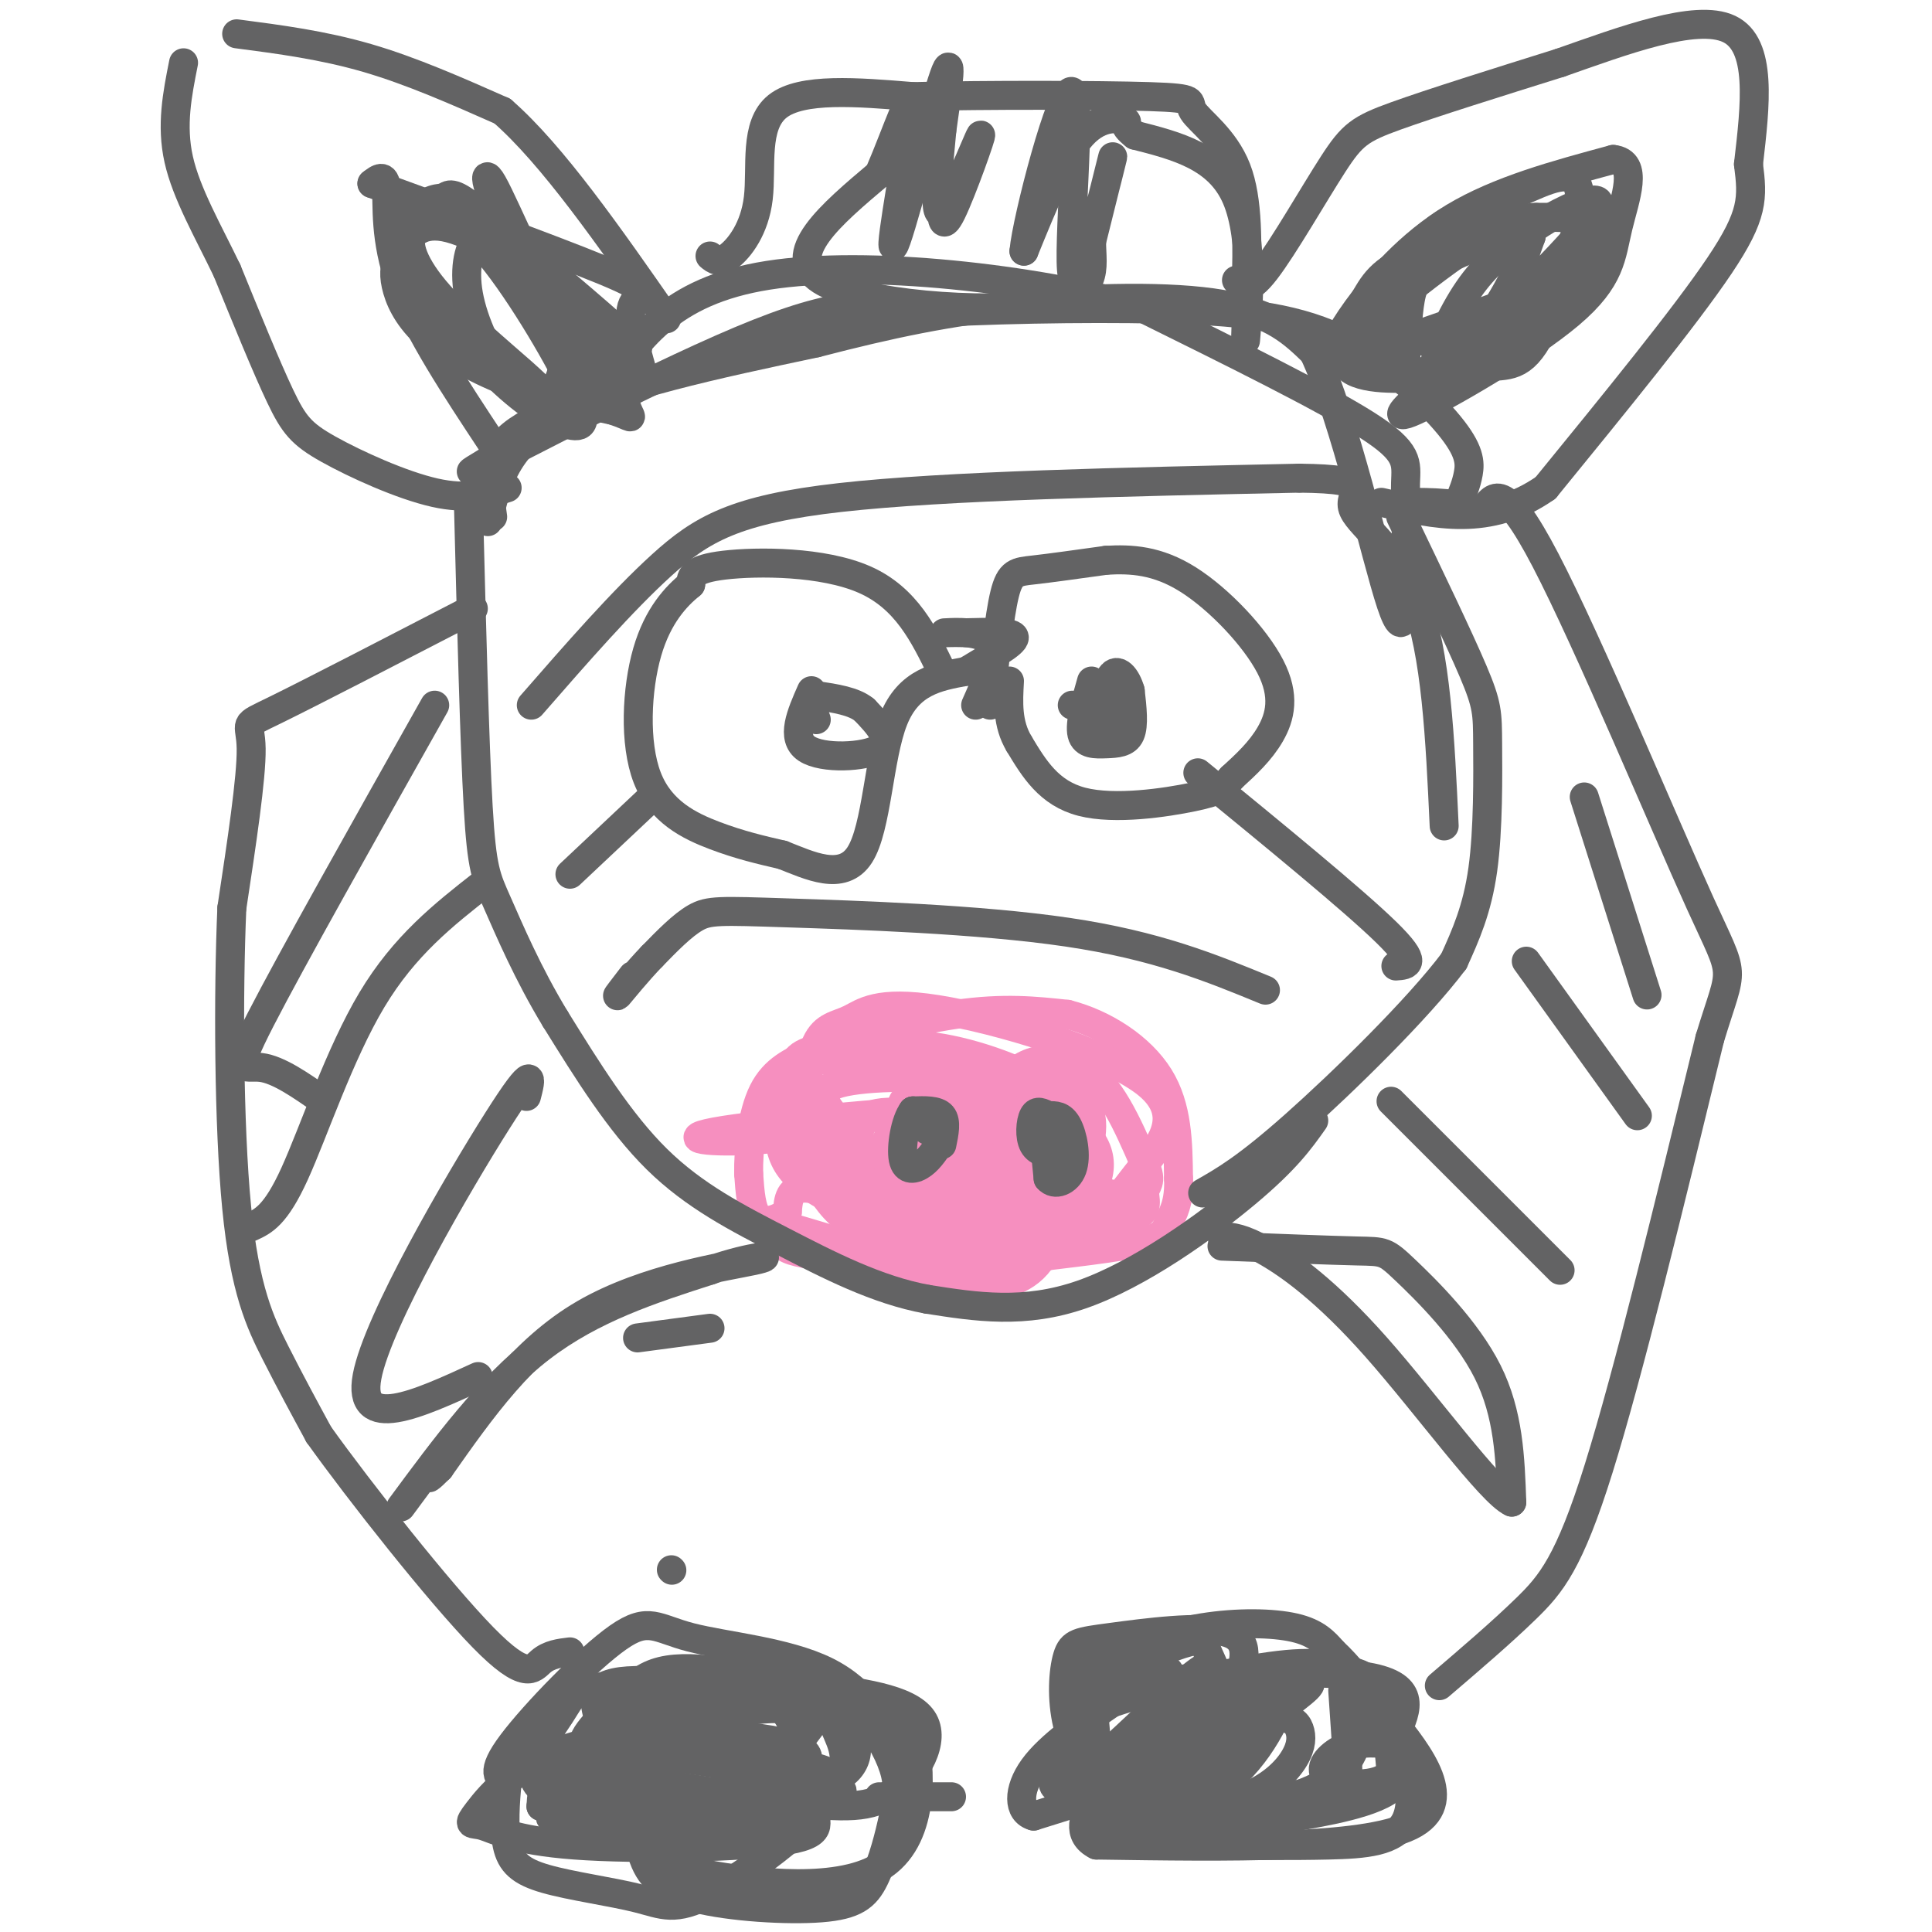 <svg viewBox='0 0 400 400' version='1.1' xmlns='http://www.w3.org/2000/svg' xmlns:xlink='http://www.w3.org/1999/xlink'><g fill='none' stroke='#F68FBF' stroke-width='6' stroke-linecap='round' stroke-linejoin='round'><path d='M193,257c0.000,0.000 34.000,-4.000 34,-4'/><path d='M227,253c-5.556,-0.622 -36.444,-0.178 -45,0c-8.556,0.178 5.222,0.089 19,0'/><path d='M201,253c5.000,0.000 8.000,0.000 11,0'/><path d='M232,248c0.000,0.000 -43.000,2.000 -43,2'/><path d='M189,250c-11.400,-0.800 -18.400,-3.800 -22,-4c-3.600,-0.200 -3.800,2.400 -4,5'/><path d='M163,251c-1.867,1.400 -4.533,2.400 -6,1c-1.467,-1.400 -1.733,-5.200 -2,-9'/><path d='M155,243c-0.089,-4.822 0.689,-12.378 3,-17c2.311,-4.622 6.156,-6.311 10,-8'/><path d='M168,218c7.200,-3.022 20.200,-6.578 30,-8c9.800,-1.422 16.400,-0.711 23,0'/><path d='M221,210c7.622,1.956 15.178,6.844 19,13c3.822,6.156 3.911,13.578 4,21'/><path d='M244,244c0.226,5.083 -1.208,7.292 -2,9c-0.792,1.708 -0.940,2.917 -5,4c-4.060,1.083 -12.030,2.042 -20,3'/><path d='M217,260c-13.244,0.733 -36.356,1.067 -47,0c-10.644,-1.067 -8.822,-3.533 -7,-6'/><path d='M163,254c6.244,1.511 25.356,8.289 37,9c11.644,0.711 15.822,-4.644 20,-10'/><path d='M220,253c5.467,-4.191 9.136,-9.670 7,-15c-2.136,-5.330 -10.075,-10.512 -21,-13c-10.925,-2.488 -24.836,-2.282 -31,-1c-6.164,1.282 -4.582,3.641 -3,6'/><path d='M172,230c-0.842,4.012 -1.447,11.044 1,15c2.447,3.956 7.945,4.838 15,4c7.055,-0.838 15.667,-3.397 21,-7c5.333,-3.603 7.387,-8.250 9,-11c1.613,-2.750 2.785,-3.604 -1,-6c-3.785,-2.396 -12.528,-6.333 -22,-8c-9.472,-1.667 -19.673,-1.066 -25,0c-5.327,1.066 -5.780,2.595 -7,7c-1.220,4.405 -3.206,11.687 0,17c3.206,5.313 11.603,8.656 20,12'/><path d='M183,253c10.075,2.810 25.261,3.834 34,3c8.739,-0.834 11.029,-3.526 13,-6c1.971,-2.474 3.622,-4.728 7,-9c3.378,-4.272 8.482,-10.561 0,-17c-8.482,-6.439 -30.550,-13.028 -43,-15c-12.450,-1.972 -15.284,0.673 -18,2c-2.716,1.327 -5.316,1.335 -7,5c-1.684,3.665 -2.453,10.987 -3,15c-0.547,4.013 -0.870,4.718 3,7c3.870,2.282 11.935,6.141 20,10'/><path d='M189,248c9.003,2.977 21.509,5.420 28,4c6.491,-1.420 6.965,-6.702 8,-12c1.035,-5.298 2.630,-10.611 -3,-14c-5.630,-3.389 -18.486,-4.852 -30,-6c-11.514,-1.148 -21.688,-1.979 -26,1c-4.312,2.979 -2.764,9.768 -1,15c1.764,5.232 3.744,8.909 6,12c2.256,3.091 4.787,5.598 10,7c5.213,1.402 13.106,1.701 21,2'/><path d='M202,257c6.289,0.400 11.511,0.400 15,-3c3.489,-3.400 5.244,-10.200 7,-17'/><path d='M187,228c-1.805,3.847 -3.611,7.694 -4,11c-0.389,3.306 0.638,6.072 5,7c4.362,0.928 12.058,0.020 17,-1c4.942,-1.020 7.128,-2.150 8,-4c0.872,-1.850 0.430,-4.418 3,-7c2.570,-2.582 8.153,-5.177 -6,-5c-14.153,0.177 -48.041,3.124 -60,5c-11.959,1.876 -1.988,2.679 7,2c8.988,-0.679 16.994,-2.839 25,-5'/><path d='M182,231c7.370,-1.861 13.295,-4.014 12,-2c-1.295,2.014 -9.810,8.196 -8,9c1.810,0.804 13.946,-3.770 16,-4c2.054,-0.230 -5.973,3.885 -14,8'/><path d='M188,242c-2.826,-1.512 -2.892,-9.292 2,-14c4.892,-4.708 14.740,-6.344 21,-4c6.260,2.344 8.931,8.670 11,14c2.069,5.330 3.534,9.665 5,14'/><path d='M227,252c-1.593,1.952 -8.077,-0.167 -13,-6c-4.923,-5.833 -8.287,-15.378 -6,-21c2.287,-5.622 10.225,-7.321 16,-4c5.775,3.321 9.388,11.660 13,20'/><path d='M237,241c1.868,4.077 0.037,4.268 0,6c-0.037,1.732 1.721,5.005 -6,6c-7.721,0.995 -24.920,-0.287 -33,0c-8.080,0.287 -7.040,2.144 -6,4'/><path d='M192,257c-3.778,1.644 -10.222,3.756 -10,5c0.222,1.244 7.111,1.622 14,2'/><path d='M196,264c3.333,0.816 4.665,1.856 8,2c3.335,0.144 8.674,-0.608 12,-6c3.326,-5.392 4.640,-15.423 5,-20c0.360,-4.577 -0.235,-3.699 -2,-4c-1.765,-0.301 -4.700,-1.782 -10,-1c-5.300,0.782 -12.965,3.826 -17,6c-4.035,2.174 -4.438,3.478 -4,4c0.438,0.522 1.719,0.261 3,0'/><path d='M191,245c1.167,-1.167 2.583,-4.083 4,-7'/><path d='M170,230c-0.987,1.159 -1.974,2.317 -1,4c0.974,1.683 3.907,3.890 13,7c9.093,3.110 24.344,7.122 35,8c10.656,0.878 16.715,-1.379 12,-2c-4.715,-0.621 -20.204,0.394 -27,0c-6.796,-0.394 -4.898,-2.197 -3,-4'/><path d='M199,243c1.203,-1.502 5.712,-3.256 11,-4c5.288,-0.744 11.356,-0.478 14,1c2.644,1.478 1.863,4.167 0,6c-1.863,1.833 -4.809,2.811 -11,5c-6.191,2.189 -15.628,5.589 -23,2c-7.372,-3.589 -12.678,-14.168 -12,-19c0.678,-4.832 7.339,-3.916 14,-3'/><path d='M192,231c3.710,0.018 5.986,1.563 9,5c3.014,3.437 6.767,8.767 4,11c-2.767,2.233 -12.053,1.371 -17,0c-4.947,-1.371 -5.556,-3.249 -3,-5c2.556,-1.751 8.278,-3.376 14,-5'/></g>
<g fill='none' stroke='#636364' stroke-width='6' stroke-linecap='round' stroke-linejoin='round'><path d='M139,325c0.000,0.000 0.100,0.100 0.1,0.1'/><path d='M230,371c0.000,0.000 -16.000,5.000 -16,5'/><path d='M214,376c-3.244,-0.822 -3.356,-5.378 0,-10c3.356,-4.622 10.178,-9.311 17,-14'/><path d='M274,343c5.256,4.339 10.512,8.679 14,15c3.488,6.321 5.208,14.625 3,19c-2.208,4.375 -8.345,4.821 -16,5c-7.655,0.179 -16.827,0.089 -26,0'/><path d='M249,382c-8.383,0.180 -16.340,0.631 -20,-4c-3.660,-4.631 -3.022,-14.344 -4,-20c-0.978,-5.656 -3.571,-7.253 8,-9c11.571,-1.747 37.306,-3.642 49,-2c11.694,1.642 9.347,6.821 7,12'/><path d='M289,359c1.885,4.251 3.097,8.879 -2,12c-5.097,3.121 -16.502,4.734 -24,6c-7.498,1.266 -11.090,2.183 -18,0c-6.910,-2.183 -17.139,-7.466 -21,-11c-3.861,-3.534 -1.355,-5.318 -1,-7c0.355,-1.682 -1.443,-3.260 6,-6c7.443,-2.740 24.127,-6.640 34,-8c9.873,-1.360 12.937,-0.180 16,1'/><path d='M279,346c3.452,4.179 4.083,14.128 -1,20c-5.083,5.872 -15.881,7.667 -23,8c-7.119,0.333 -10.558,-0.797 -12,-1c-1.442,-0.203 -0.888,0.522 -2,-4c-1.112,-4.522 -3.889,-14.292 -4,-19c-0.111,-4.708 2.445,-4.354 5,-4'/><path d='M278,350c0.404,5.868 0.808,11.737 1,15c0.192,3.263 0.172,3.922 -8,6c-8.172,2.078 -24.494,5.575 -33,6c-8.506,0.425 -9.194,-2.224 -11,-6c-1.806,-3.776 -4.730,-8.680 -6,-14c-1.270,-5.320 -0.887,-11.055 0,-14c0.887,-2.945 2.277,-3.101 9,-4c6.723,-0.899 18.778,-2.543 24,-1c5.222,1.543 3.611,6.271 2,11'/><path d='M256,349c0.121,3.343 -0.575,6.199 -6,9c-5.425,2.801 -15.579,5.545 -20,7c-4.421,1.455 -3.111,1.619 -3,-2c0.111,-3.619 -0.979,-11.022 -1,-15c-0.021,-3.978 1.025,-4.530 5,-6c3.975,-1.470 10.878,-3.857 18,-5c7.122,-1.143 14.463,-1.041 19,0c4.537,1.041 6.268,3.020 8,5'/><path d='M276,342c2.940,2.679 6.292,6.875 12,14c5.708,7.125 13.774,17.179 4,22c-9.774,4.821 -37.387,4.411 -65,4'/><path d='M227,382c-8.124,-4.030 4.064,-16.105 14,-22c9.936,-5.895 17.618,-5.610 22,-5c4.382,0.610 5.463,1.545 6,3c0.537,1.455 0.529,3.430 -1,6c-1.529,2.570 -4.580,5.734 -10,8c-5.420,2.266 -13.210,3.633 -21,5'/><path d='M237,377c-4.550,-1.537 -5.424,-7.881 -4,-13c1.424,-5.119 5.145,-9.015 10,-12c4.855,-2.985 10.842,-5.059 15,-6c4.158,-0.941 6.486,-0.748 8,-1c1.514,-0.252 2.214,-0.949 1,3c-1.214,3.949 -4.342,12.544 -11,19c-6.658,6.456 -16.847,10.772 -21,10c-4.153,-0.772 -2.272,-6.631 6,-13c8.272,-6.369 22.935,-13.248 28,-15c5.065,-1.752 0.533,1.624 -4,5'/><path d='M265,354c-6.476,4.871 -20.665,14.550 -28,20c-7.335,5.450 -7.816,6.673 -2,-2c5.816,-8.673 17.930,-27.242 15,-27c-2.930,0.242 -20.904,19.296 -28,24c-7.096,4.704 -3.313,-4.942 0,-11c3.313,-6.058 6.157,-8.529 9,-11'/><path d='M231,347c4.596,-3.319 11.586,-6.115 15,-7c3.414,-0.885 3.250,0.142 4,2c0.750,1.858 2.412,4.549 3,10c0.588,5.451 0.100,13.663 -3,18c-3.100,4.337 -8.814,4.800 -10,1c-1.186,-3.800 2.156,-11.864 9,-17c6.844,-5.136 17.189,-7.344 24,-8c6.811,-0.656 10.089,0.241 12,4c1.911,3.759 2.456,10.379 3,17'/><path d='M288,367c-2.548,3.202 -10.417,2.708 -13,1c-2.583,-1.708 0.119,-4.631 3,-6c2.881,-1.369 5.940,-1.185 9,-1'/><path d='M197,372c0.000,0.000 -15.000,0.000 -15,0'/><path d='M186,372c0.388,-2.583 0.777,-5.167 -1,-10c-1.777,-4.833 -5.719,-11.917 -14,-16c-8.281,-4.083 -20.900,-5.167 -28,-7c-7.100,-1.833 -8.681,-4.417 -15,0c-6.319,4.417 -17.377,15.833 -22,22c-4.623,6.167 -2.812,7.083 -1,8'/><path d='M105,369c-0.368,3.807 -0.787,9.326 0,13c0.787,3.674 2.781,5.505 8,7c5.219,1.495 13.664,2.654 19,4c5.336,1.346 7.565,2.880 15,-1c7.435,-3.880 20.078,-13.172 25,-20c4.922,-6.828 2.123,-11.191 1,-14c-1.123,-2.809 -0.572,-4.064 -9,-6c-8.428,-1.936 -25.837,-4.553 -34,-4c-8.163,0.553 -7.082,4.277 -6,8'/><path d='M124,356c-2.696,3.103 -6.434,6.862 1,10c7.434,3.138 26.042,5.657 38,7c11.958,1.343 17.265,1.511 22,-2c4.735,-3.511 8.896,-10.703 6,-15c-2.896,-4.297 -12.851,-5.701 -24,-7c-11.149,-1.299 -23.494,-2.492 -32,2c-8.506,4.492 -13.175,14.671 -17,20c-3.825,5.329 -6.807,5.808 0,6c6.807,0.192 23.404,0.096 40,0'/><path d='M158,377c7.734,-1.248 7.070,-4.369 7,-9c-0.070,-4.631 0.453,-10.773 -3,-14c-3.453,-3.227 -10.883,-3.538 -15,-3c-4.117,0.538 -4.921,1.927 -7,5c-2.079,3.073 -5.432,7.831 -7,13c-1.568,5.169 -1.352,10.748 0,15c1.352,4.252 3.842,7.175 11,9c7.158,1.825 18.986,2.551 26,2c7.014,-0.551 9.213,-2.377 11,-6c1.787,-3.623 3.163,-9.041 4,-13c0.837,-3.959 1.136,-6.459 0,-10c-1.136,-3.541 -3.707,-8.124 -7,-11c-3.293,-2.876 -7.310,-4.043 -15,-6c-7.690,-1.957 -19.054,-4.702 -26,-3c-6.946,1.702 -9.473,7.851 -12,14'/><path d='M125,360c-2.129,4.641 -1.452,9.242 0,13c1.452,3.758 3.680,6.673 6,9c2.320,2.327 4.731,4.067 15,6c10.269,1.933 28.397,4.058 37,-2c8.603,-6.058 7.682,-20.300 6,-27c-1.682,-6.700 -4.126,-5.859 -8,-7c-3.874,-1.141 -9.177,-4.263 -20,-5c-10.823,-0.737 -27.167,0.911 -35,2c-7.833,1.089 -7.157,1.618 -10,6c-2.843,4.382 -9.205,12.618 -3,16c6.205,3.382 24.978,1.911 35,0c10.022,-1.911 11.292,-4.260 13,-7c1.708,-2.740 3.854,-5.870 6,-9'/><path d='M167,355c2.000,-2.784 4.000,-5.245 -1,-6c-5.000,-0.755 -17.002,0.196 -25,3c-7.998,2.804 -11.994,7.461 -15,11c-3.006,3.539 -5.022,5.961 -2,7c3.022,1.039 11.082,0.697 17,1c5.918,0.303 9.694,1.251 16,-3c6.306,-4.251 15.143,-13.703 13,-18c-2.143,-4.297 -15.265,-3.441 -26,-1c-10.735,2.441 -19.082,6.465 -23,12c-3.918,5.535 -3.405,12.581 0,16c3.405,3.419 9.703,3.209 16,3'/><path d='M137,380c6.224,0.653 13.785,0.786 18,-1c4.215,-1.786 5.084,-5.491 8,-9c2.916,-3.509 7.877,-6.820 0,-9c-7.877,-2.180 -28.594,-3.227 -42,0c-13.406,3.227 -19.502,10.730 -22,14c-2.498,3.270 -1.397,2.308 1,3c2.397,0.692 6.091,3.040 19,4c12.909,0.960 35.032,0.534 44,-1c8.968,-1.534 4.782,-4.176 6,-7c1.218,-2.824 7.842,-5.829 0,-8c-7.842,-2.171 -30.150,-3.508 -42,-3c-11.850,0.508 -13.243,2.859 -14,5c-0.757,2.141 -0.879,4.070 -1,6'/><path d='M112,374c9.070,1.440 32.243,2.041 43,0c10.757,-2.041 9.096,-6.724 4,-9c-5.096,-2.276 -13.629,-2.145 -19,-1c-5.371,1.145 -7.580,3.304 -9,5c-1.420,1.696 -2.051,2.929 4,4c6.051,1.071 18.783,1.981 24,-1c5.217,-2.981 2.919,-9.852 2,-11c-0.919,-1.148 -0.460,3.426 0,8'/><path d='M161,369c2.987,1.404 10.453,0.915 14,-2c3.547,-2.915 3.175,-8.257 -2,-11c-5.175,-2.743 -15.153,-2.886 -22,-1c-6.847,1.886 -10.564,5.801 -13,9c-2.436,3.199 -3.591,5.682 3,7c6.591,1.318 20.928,1.470 28,1c7.072,-0.470 6.878,-1.563 1,-3c-5.878,-1.437 -17.439,-3.219 -29,-5'/><path d='M189,230c0.000,0.000 -1.000,4.000 -1,4'/><path d='M195,237c0.500,-2.417 1.000,-4.833 0,-6c-1.000,-1.167 -3.500,-1.083 -6,-1'/><path d='M189,230c-1.571,1.988 -2.500,7.458 -2,10c0.500,2.542 2.429,2.155 4,1c1.571,-1.155 2.786,-3.077 4,-5'/><path d='M195,236c0.167,-1.167 -1.417,-1.583 -3,-2'/><path d='M216,234c0.000,0.000 1.000,10.000 1,10'/><path d='M217,244c1.298,1.607 4.042,0.625 5,-2c0.958,-2.625 0.131,-6.893 -1,-9c-1.131,-2.107 -2.565,-2.054 -4,-2'/><path d='M217,231c-1.238,-0.643 -2.333,-1.250 -3,0c-0.667,1.250 -0.905,4.357 0,6c0.905,1.643 2.952,1.821 5,2'/><path d='M275,75c1.044,-2.800 2.089,-5.600 6,-11c3.911,-5.400 10.689,-13.400 20,-19c9.311,-5.600 21.156,-8.800 33,-12'/><path d='M334,33c5.415,0.561 2.451,7.965 1,14c-1.451,6.035 -1.391,10.702 -10,18c-8.609,7.298 -25.888,17.228 -32,20c-6.112,2.772 -1.056,-1.614 4,-6'/><path d='M297,79c8.118,-8.209 26.415,-25.732 32,-33c5.585,-7.268 -1.540,-4.283 -6,-2c-4.460,2.283 -6.253,3.863 -9,6c-2.747,2.137 -6.446,4.829 -10,10c-3.554,5.171 -6.963,12.819 -7,16c-0.037,3.181 3.298,1.895 6,0c2.702,-1.895 4.772,-4.399 7,-9c2.228,-4.601 4.614,-11.301 7,-18'/><path d='M317,49c-3.797,-2.285 -16.788,1.004 -24,4c-7.212,2.996 -8.644,5.700 -11,10c-2.356,4.300 -5.635,10.196 -3,13c2.635,2.804 11.183,2.514 16,2c4.817,-0.514 5.904,-1.254 10,-7c4.096,-5.746 11.201,-16.499 10,-20c-1.201,-3.501 -10.708,0.250 -16,3c-5.292,2.750 -6.369,4.500 -7,8c-0.631,3.500 -0.815,8.750 -1,14'/><path d='M291,76c2.911,2.125 10.687,0.437 16,0c5.313,-0.437 8.161,0.378 12,-7c3.839,-7.378 8.669,-22.947 8,-29c-0.669,-6.053 -6.837,-2.590 -13,0c-6.163,2.590 -12.321,4.305 -16,7c-3.679,2.695 -4.878,6.368 -7,11c-2.122,4.632 -5.168,10.222 0,12c5.168,1.778 18.550,-0.255 26,-3c7.450,-2.745 8.967,-6.200 11,-10c2.033,-3.800 4.581,-7.943 3,-10c-1.581,-2.057 -7.290,-2.029 -13,-2'/><path d='M318,45c-4.094,0.134 -7.829,1.469 -17,8c-9.171,6.531 -23.777,18.258 -19,19c4.777,0.742 28.936,-9.502 36,-11c7.064,-1.498 -2.968,5.751 -13,13'/><path d='M102,92c-7.756,-11.733 -15.511,-23.467 -19,-33c-3.489,-9.533 -2.711,-16.867 -3,-20c-0.289,-3.133 -1.644,-2.067 -3,-1'/><path d='M77,38c10.060,3.667 36.708,13.333 48,18c11.292,4.667 7.226,4.333 6,7c-1.226,2.667 0.387,8.333 2,14'/><path d='M133,77c-1.831,2.928 -7.408,3.249 -14,-6c-6.592,-9.249 -14.198,-28.067 -17,-33c-2.802,-4.933 -0.801,4.019 5,12c5.801,7.981 15.400,14.990 25,22'/><path d='M132,72c-0.217,-0.243 -13.260,-11.849 -21,-18c-7.740,-6.151 -10.176,-6.846 -12,-5c-1.824,1.846 -3.037,6.234 -2,12c1.037,5.766 4.325,12.910 8,17c3.675,4.090 7.738,5.127 10,2c2.262,-3.127 2.724,-10.419 -1,-18c-3.724,-7.581 -11.636,-15.452 -16,-19c-4.364,-3.548 -5.182,-2.774 -6,-2'/><path d='M92,41c-2.071,-0.046 -4.249,0.840 -6,3c-1.751,2.160 -3.076,5.594 0,12c3.076,6.406 10.554,15.783 17,22c6.446,6.217 11.862,9.275 15,10c3.138,0.725 3.999,-0.882 0,-9c-3.999,-8.118 -12.857,-22.748 -19,-29c-6.143,-6.252 -9.572,-4.126 -13,-2'/><path d='M86,48c-2.131,1.447 -0.957,6.064 4,12c4.957,5.936 13.698,13.190 18,17c4.302,3.810 4.165,4.174 6,5c1.835,0.826 5.641,2.113 7,-1c1.359,-3.113 0.270,-10.627 -1,-15c-1.270,-4.373 -2.723,-5.606 -8,-9c-5.277,-3.394 -14.380,-8.951 -20,-10c-5.620,-1.049 -7.757,2.410 -9,5c-1.243,2.590 -1.591,4.313 -1,7c0.591,2.687 2.121,6.339 6,10c3.879,3.661 10.108,7.332 17,10c6.892,2.668 14.446,4.334 22,6'/><path d='M127,85c4.244,1.441 3.856,2.044 3,0c-0.856,-2.044 -2.178,-6.733 -6,-13c-3.822,-6.267 -10.144,-14.110 -12,-14c-1.856,0.110 0.756,8.174 4,13c3.244,4.826 7.122,6.413 11,8'/><path d='M127,79c-2.778,2.933 -15.222,6.267 -21,11c-5.778,4.733 -4.889,10.867 -4,17'/><path d='M101,108c1.833,-7.917 3.667,-15.833 15,-22c11.333,-6.167 32.167,-10.583 53,-15'/><path d='M169,71c15.429,-4.012 27.500,-6.542 42,-8c14.500,-1.458 31.429,-1.845 42,0c10.571,1.845 14.786,5.923 19,10'/><path d='M272,73c6.378,13.556 12.822,42.444 16,52c3.178,9.556 3.089,-0.222 3,-10'/><path d='M291,115c0.393,-4.512 -0.125,-10.792 0,-15c0.125,-4.208 0.893,-6.345 -8,-12c-8.893,-5.655 -27.446,-14.827 -46,-24'/><path d='M237,64c-22.978,-6.356 -57.422,-10.244 -78,-7c-20.578,3.244 -27.289,13.622 -34,24'/><path d='M125,81c-14.214,8.952 -32.750,19.333 -26,16c6.750,-3.333 38.786,-20.381 58,-28c19.214,-7.619 25.607,-5.810 32,-4'/><path d='M189,65c14.611,-0.955 35.139,-1.341 51,-1c15.861,0.341 27.056,1.411 37,6c9.944,4.589 18.639,12.697 23,18c4.361,5.303 4.389,7.801 4,10c-0.389,2.199 -1.194,4.100 -2,6'/><path d='M147,53c0.964,0.804 1.929,1.607 4,0c2.071,-1.607 5.250,-5.625 6,-12c0.750,-6.375 -0.929,-15.107 4,-19c4.929,-3.893 16.464,-2.946 28,-2'/><path d='M189,20c15.021,-0.380 38.573,-0.329 49,0c10.427,0.329 7.730,0.935 9,3c1.270,2.065 6.506,5.590 9,12c2.494,6.410 2.247,15.705 2,25'/><path d='M258,60c0.179,7.417 -0.375,13.458 0,9c0.375,-4.458 1.679,-19.417 -2,-28c-3.679,-8.583 -12.339,-10.792 -21,-13'/><path d='M235,28c-3.310,-2.583 -1.083,-2.542 -2,-3c-0.917,-0.458 -4.976,-1.417 -9,3c-4.024,4.417 -8.012,14.208 -12,24'/><path d='M212,52c0.549,-6.482 7.920,-34.686 10,-33c2.080,1.686 -1.132,33.262 0,38c1.132,4.738 6.609,-17.360 8,-23c1.391,-5.640 -1.305,5.180 -4,16'/><path d='M226,50c0.000,5.452 2.000,11.083 -10,13c-12.000,1.917 -38.000,0.119 -46,-5c-8.000,-5.119 2.000,-13.560 12,-22'/><path d='M182,36c3.844,-8.906 7.453,-20.171 7,-14c-0.453,6.171 -4.968,29.777 -4,29c0.968,-0.777 7.419,-25.936 10,-34c2.581,-8.064 1.290,0.968 0,10'/><path d='M195,27c-0.574,6.632 -2.010,18.211 0,17c2.010,-1.211 7.464,-15.211 8,-16c0.536,-0.789 -3.847,11.632 -6,16c-2.153,4.368 -2.077,0.684 -2,-3'/><path d='M256,58c1.137,1.411 2.274,2.821 6,-2c3.726,-4.821 10.042,-15.875 14,-22c3.958,-6.125 5.560,-7.321 13,-10c7.440,-2.679 20.720,-6.839 34,-11'/><path d='M323,13c12.889,-4.511 28.111,-10.289 35,-7c6.889,3.289 5.444,15.644 4,28'/><path d='M362,34c0.889,6.978 1.111,10.422 -6,21c-7.111,10.578 -21.556,28.289 -36,46'/><path d='M320,101c-11.667,8.167 -22.833,5.583 -34,3'/><path d='M105,101c-4.083,1.268 -8.167,2.536 -15,1c-6.833,-1.536 -16.417,-5.875 -22,-9c-5.583,-3.125 -7.167,-5.036 -10,-11c-2.833,-5.964 -6.917,-15.982 -11,-26'/><path d='M47,56c-3.978,-8.267 -8.422,-15.933 -10,-23c-1.578,-7.067 -0.289,-13.533 1,-20'/><path d='M49,7c8.917,1.167 17.833,2.333 27,5c9.167,2.667 18.583,6.833 28,11'/><path d='M104,23c10.333,9.000 22.167,26.000 34,43'/><path d='M168,143c-2.156,4.889 -4.311,9.778 -1,12c3.311,2.222 12.089,1.778 15,0c2.911,-1.778 -0.044,-4.889 -3,-8'/><path d='M179,147c-2.167,-1.833 -6.083,-2.417 -10,-3'/><path d='M169,144c-1.667,0.333 -0.833,2.667 0,5'/><path d='M226,141c-1.262,4.417 -2.524,8.833 -2,11c0.524,2.167 2.833,2.083 5,2c2.167,-0.083 4.190,-0.167 5,-2c0.810,-1.833 0.405,-5.417 0,-9'/><path d='M234,143c-0.749,-2.723 -2.621,-5.031 -4,-3c-1.379,2.031 -2.267,8.400 -2,11c0.267,2.600 1.687,1.431 3,0c1.313,-1.431 2.518,-3.123 1,-4c-1.518,-0.877 -5.759,-0.938 -10,-1'/><path d='M205,146c0.933,-9.200 1.867,-18.400 3,-23c1.133,-4.600 2.467,-4.600 6,-5c3.533,-0.400 9.267,-1.200 15,-2'/><path d='M229,116c5.166,-0.300 10.581,-0.049 17,4c6.419,4.049 13.844,11.898 17,18c3.156,6.102 2.045,10.458 0,14c-2.045,3.542 -5.022,6.271 -8,9'/><path d='M255,161c-1.833,2.095 -2.417,2.833 -8,4c-5.583,1.167 -16.167,2.762 -23,1c-6.833,-1.762 -9.917,-6.881 -13,-12'/><path d='M211,154c-2.500,-4.167 -2.250,-8.583 -2,-13'/><path d='M195,139c-3.689,-7.600 -7.378,-15.200 -16,-19c-8.622,-3.800 -22.178,-3.800 -29,-3c-6.822,0.800 -6.911,2.400 -7,4'/><path d='M143,121c-2.943,2.392 -6.799,6.373 -9,14c-2.201,7.627 -2.746,18.900 0,26c2.746,7.100 8.785,10.029 14,12c5.215,1.971 9.608,2.986 14,4'/><path d='M162,177c5.548,2.167 12.417,5.583 16,0c3.583,-5.583 3.881,-20.167 7,-28c3.119,-7.833 9.060,-8.917 15,-10'/><path d='M200,139c5.000,-3.067 10.000,-5.733 10,-7c0.000,-1.267 -5.000,-1.133 -10,-1'/><path d='M200,131c-3.024,-0.119 -5.583,0.083 -4,0c1.583,-0.083 7.310,-0.452 9,2c1.690,2.452 -0.655,7.726 -3,13'/><path d='M83,312c9.167,-12.417 18.333,-24.833 29,-33c10.667,-8.167 22.833,-12.083 35,-16'/><path d='M147,263c9.179,-3.202 14.625,-3.208 9,-2c-5.625,1.208 -22.321,3.631 -35,11c-12.679,7.369 -21.339,19.685 -30,32'/><path d='M91,304c-4.667,4.667 -1.333,0.333 2,-4'/><path d='M253,258c11.179,0.435 22.357,0.869 28,1c5.643,0.131 5.750,-0.042 10,4c4.250,4.042 12.643,12.298 17,21c4.357,8.702 4.679,17.851 5,27'/><path d='M313,311c-4.298,-1.905 -17.542,-20.167 -28,-32c-10.458,-11.833 -18.131,-17.238 -23,-20c-4.869,-2.762 -6.935,-2.881 -9,-3'/><path d='M98,126c-16.844,8.711 -33.689,17.422 -41,21c-7.311,3.578 -5.089,2.022 -5,8c0.089,5.978 -1.956,19.489 -4,33'/><path d='M48,188c-0.762,17.548 -0.667,44.917 1,62c1.667,17.083 4.905,23.881 8,30c3.095,6.119 6.048,11.560 9,17'/><path d='M66,297c8.440,11.810 25.042,32.833 34,42c8.958,9.167 10.274,6.476 12,5c1.726,-1.476 3.863,-1.738 6,-2'/><path d='M298,349c6.444,-5.511 12.889,-11.022 18,-16c5.111,-4.978 8.889,-9.422 15,-29c6.111,-19.578 14.556,-54.289 23,-89'/><path d='M354,215c4.857,-16.000 5.500,-11.500 -2,-28c-7.500,-16.500 -23.143,-54.000 -32,-71c-8.857,-17.000 -10.929,-13.500 -13,-10'/><path d='M307,106c-4.833,-2.000 -10.417,-2.000 -16,-2'/><path d='M290,107c6.006,12.488 12.012,24.976 15,32c2.988,7.024 2.958,8.583 3,15c0.042,6.417 0.155,17.690 -1,26c-1.155,8.310 -3.577,13.655 -6,19'/><path d='M301,199c-7.422,9.889 -22.978,25.111 -33,34c-10.022,8.889 -14.511,11.444 -19,14'/><path d='M272,232c-2.844,4.022 -5.689,8.044 -14,15c-8.311,6.956 -22.089,16.844 -34,21c-11.911,4.156 -21.956,2.578 -32,1'/><path d='M192,269c-10.440,-1.893 -20.542,-7.125 -30,-12c-9.458,-4.875 -18.274,-9.393 -26,-17c-7.726,-7.607 -14.363,-18.304 -21,-29'/><path d='M115,211c-5.750,-9.464 -9.625,-18.625 -12,-24c-2.375,-5.375 -3.250,-6.964 -4,-20c-0.750,-13.036 -1.375,-37.518 -2,-62'/><path d='M110,146c9.400,-10.778 18.800,-21.556 27,-29c8.200,-7.444 15.200,-11.556 37,-14c21.800,-2.444 58.400,-3.222 95,-4'/><path d='M269,99c16.488,0.167 10.208,2.583 11,6c0.792,3.417 8.655,7.833 13,19c4.345,11.167 5.173,29.083 6,47'/><path d='M289,200c2.417,-0.167 4.833,-0.333 -2,-7c-6.833,-6.667 -22.917,-19.833 -39,-33'/><path d='M262,205c-11.280,-4.637 -22.560,-9.274 -41,-12c-18.440,-2.726 -44.042,-3.542 -58,-4c-13.958,-0.458 -16.274,-0.560 -19,1c-2.726,1.560 -5.863,4.780 -9,8'/><path d='M135,198c-3.089,3.200 -6.311,7.200 -7,8c-0.689,0.800 1.156,-1.600 3,-4'/><path d='M135,165c0.000,0.000 -17.000,16.000 -17,16'/><path d='M52,254c2.533,-1.178 5.067,-2.356 9,-11c3.933,-8.644 9.267,-24.756 16,-36c6.733,-11.244 14.867,-17.622 23,-24'/><path d='M90,146c-14.911,26.489 -29.822,52.978 -36,65c-6.178,12.022 -3.622,9.578 0,10c3.622,0.422 8.311,3.711 13,7'/><path d='M109,227c0.978,-3.778 1.956,-7.556 -6,5c-7.956,12.556 -24.844,41.444 -27,53c-2.156,11.556 10.422,5.778 23,0'/><path d='M147,275c0.000,0.000 -15.000,2.000 -15,2'/><path d='M288,228c0.000,0.000 35.000,35.000 35,35'/><path d='M316,199c0.000,0.000 23.000,32.000 23,32'/><path d='M328,165c0.000,0.000 13.000,41.000 13,41'/></g>
</svg>